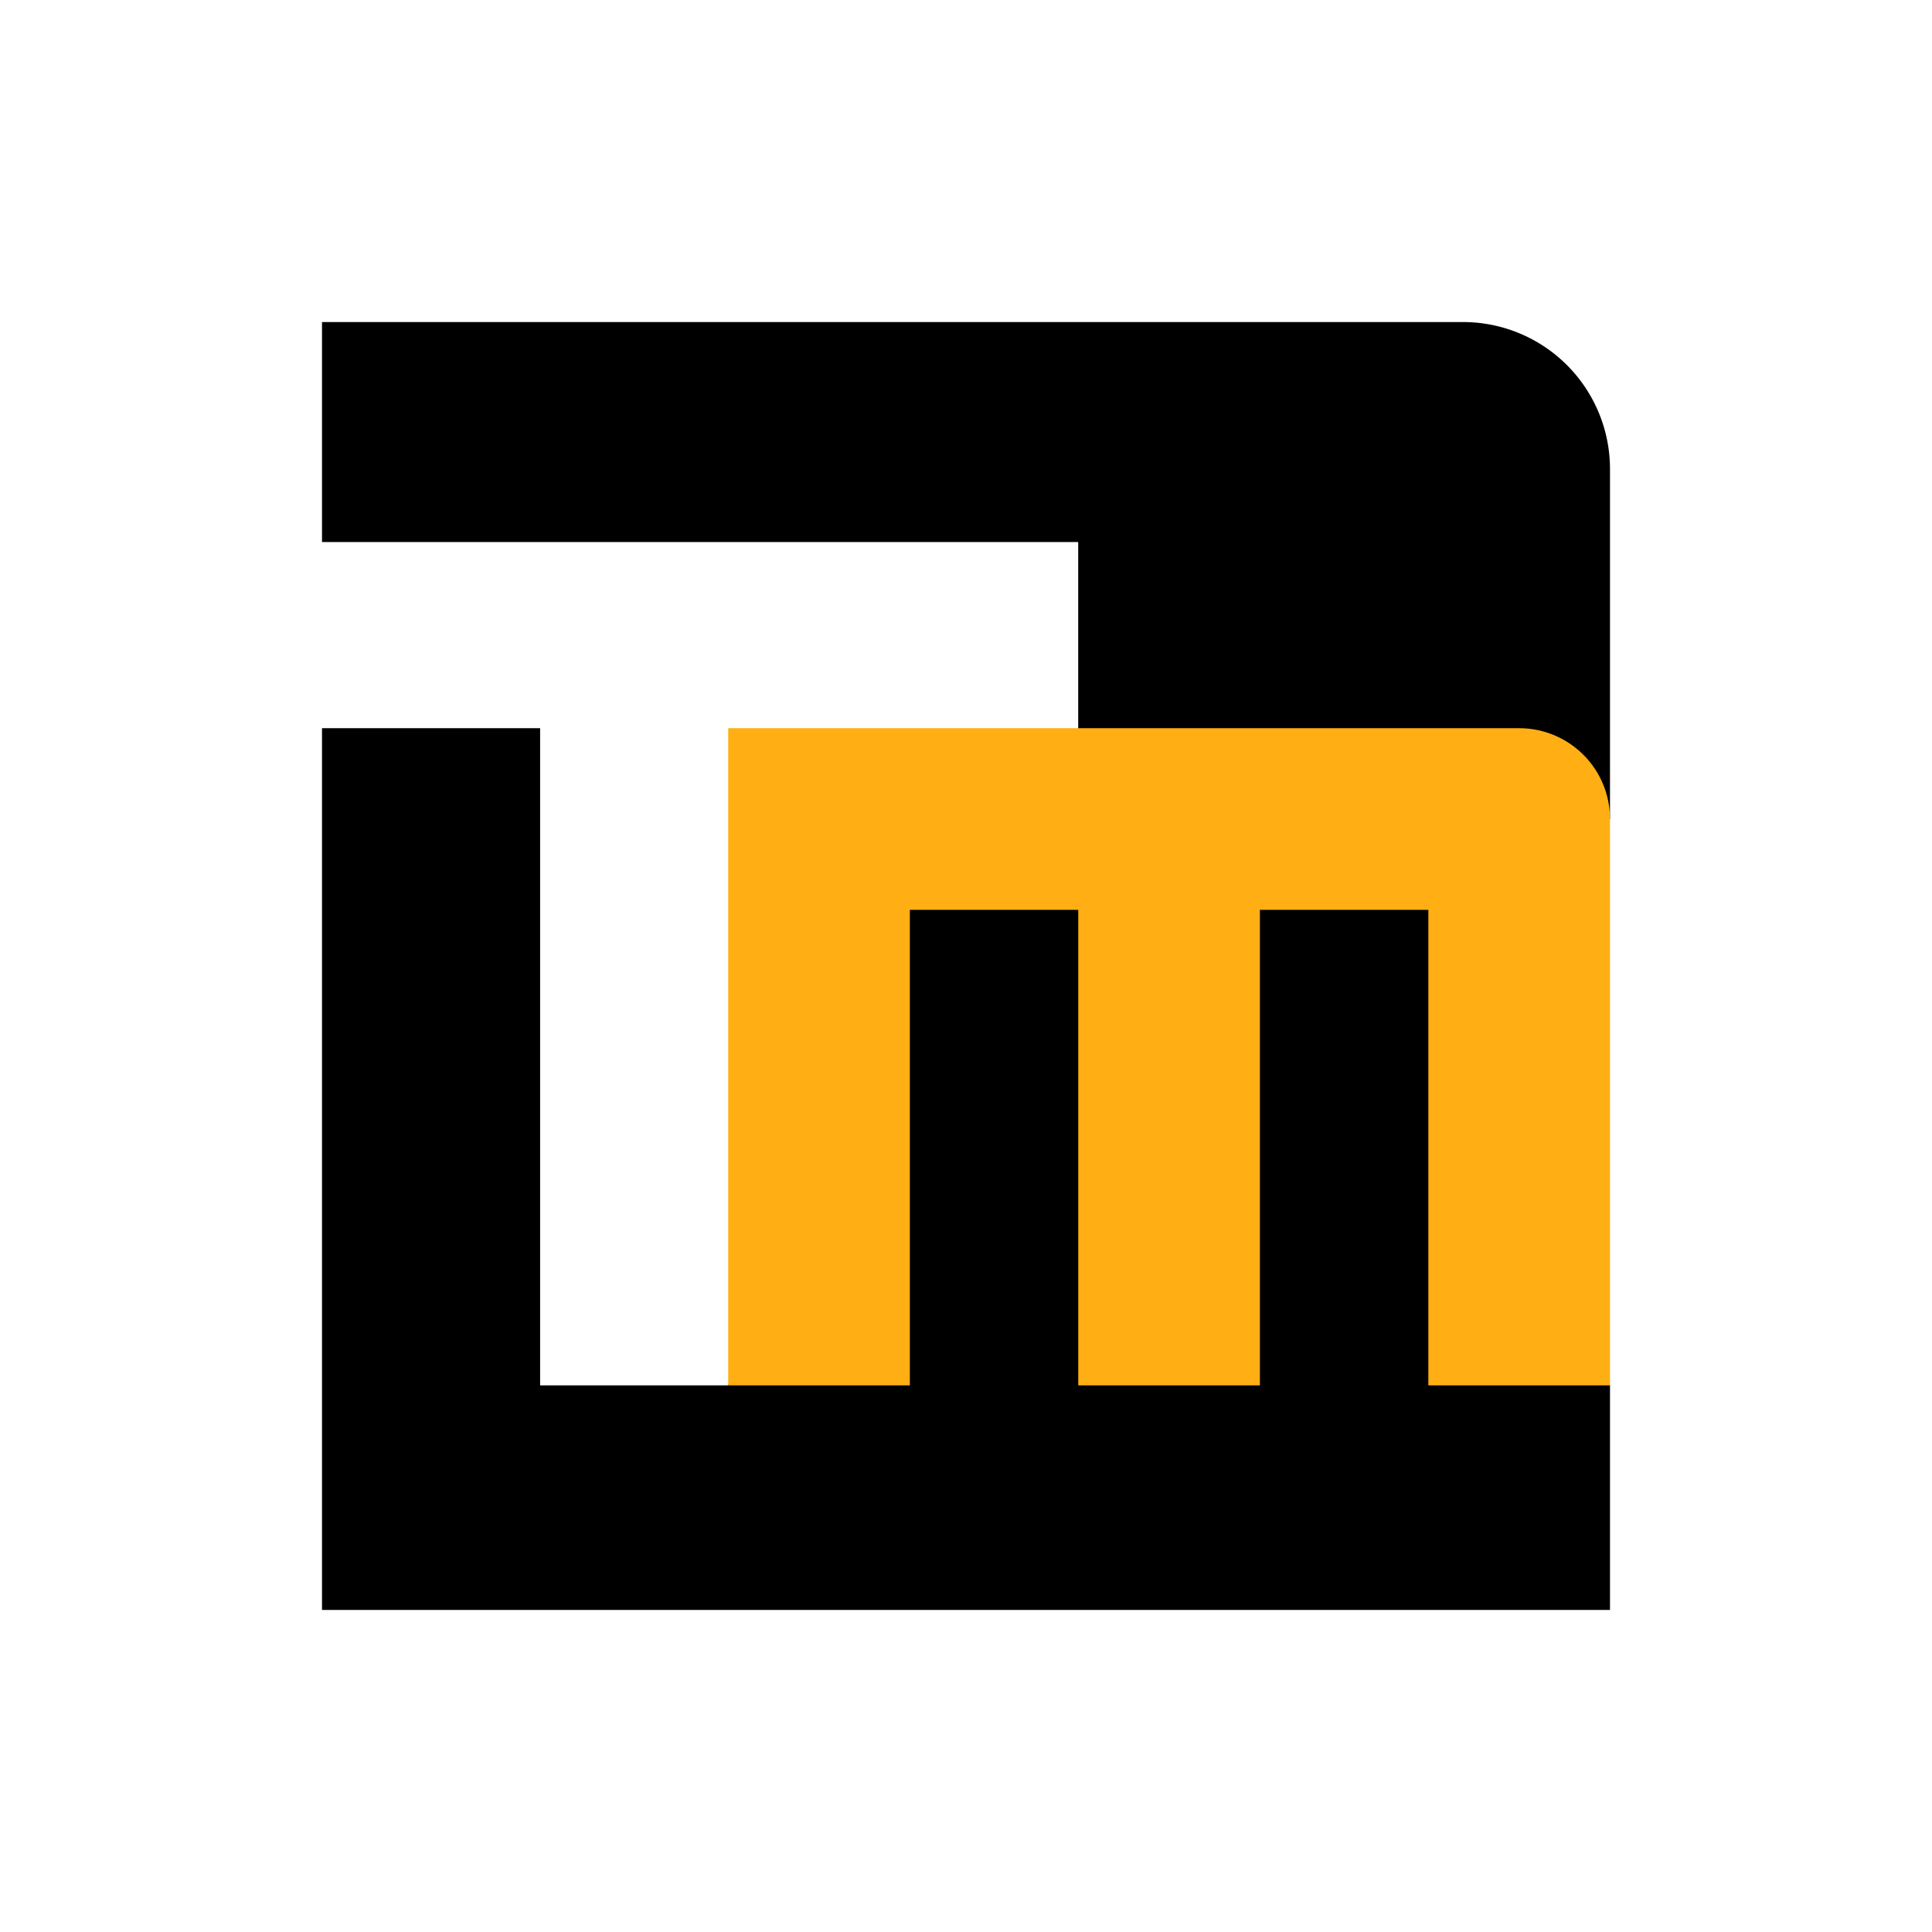 <svg xmlns="http://www.w3.org/2000/svg" viewBox="0 0 300 300">
  <g>
    <path d="M227.178,50.008H50V84.165H167.423v36.909H133.273v20.206l-20.206,73.842H83.869V113.075H50V249.992H250V215.131l-20.206-73.842L250,127.186V72.83A22.824,22.824,0,0,0,227.178,50.008Z"/>
    <path d="M250,127.178v87.945H221.794V141.281H195.636v73.842H167.431V141.281h-26.15v73.842H113.075V113.075H235.897A14.1,14.1,0,0,1,250,127.178Z" fill="#ffaf13"/>
  </g>
</svg>
